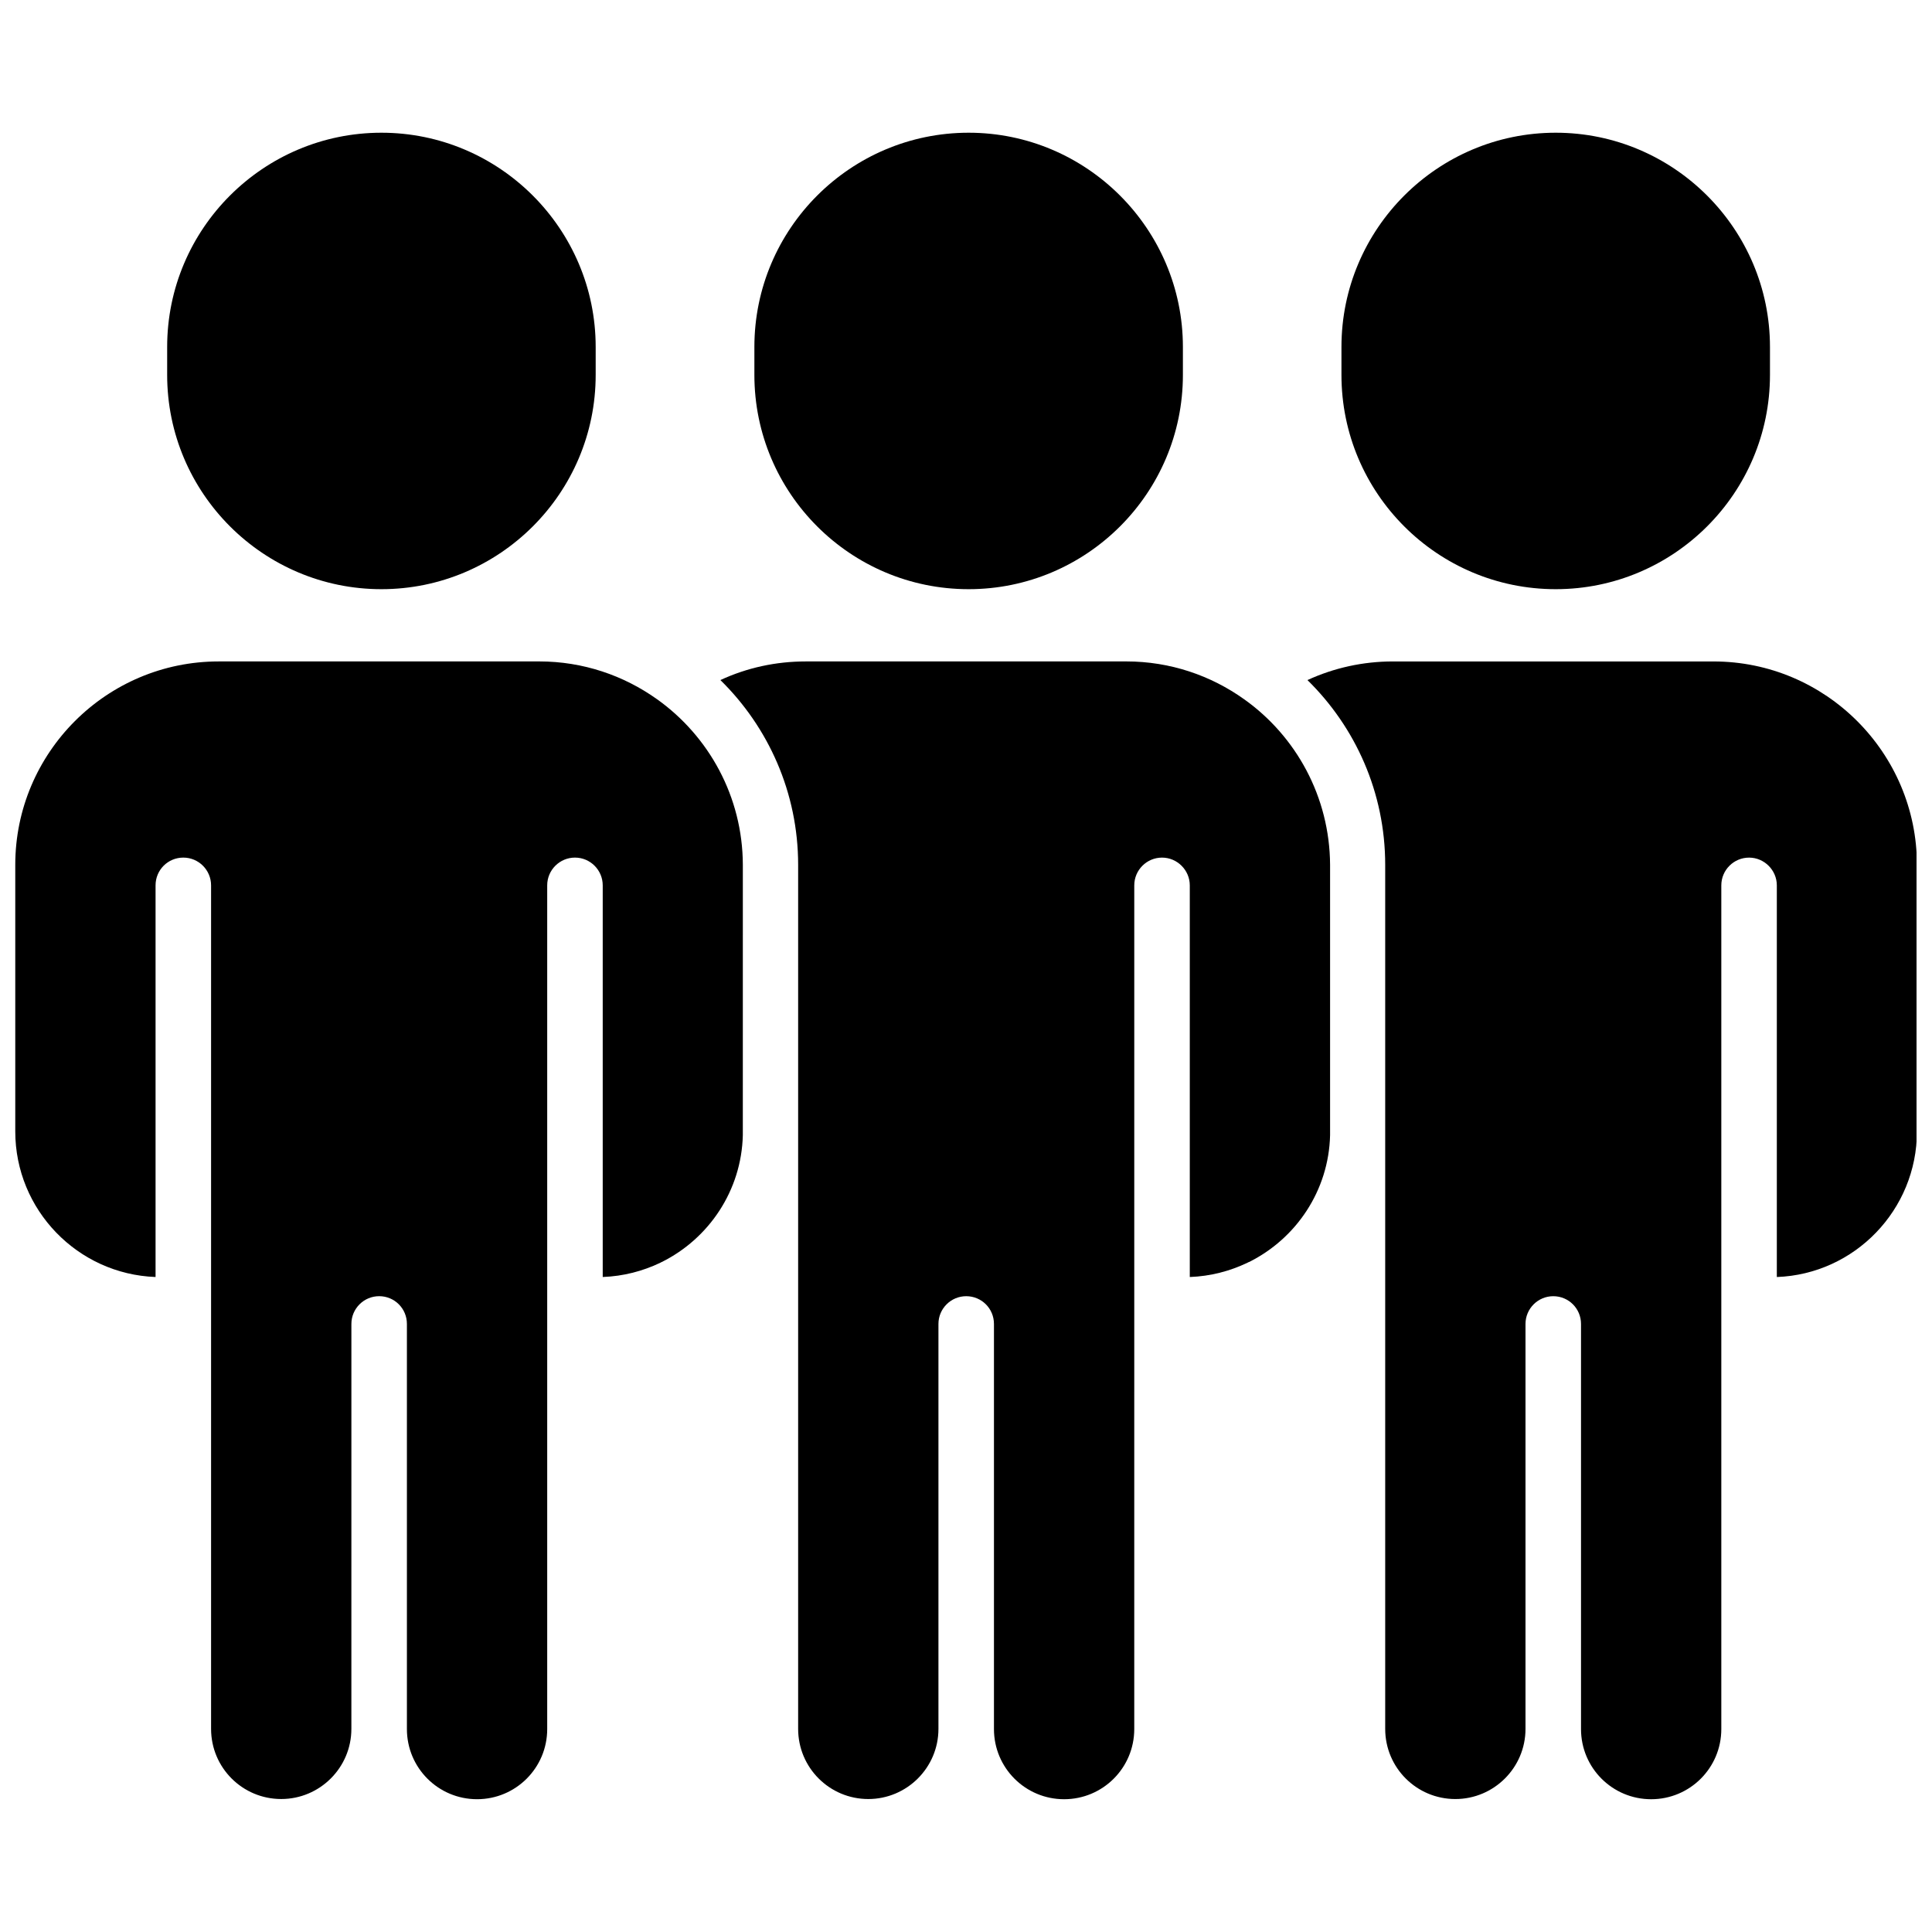 <?xml version="1.0" encoding="UTF-8"?>
<!-- Uploaded to: SVG Repo, www.svgrepo.com, Generator: SVG Repo Mixer Tools -->
<svg width="800px" height="800px" version="1.1" viewBox="144 144 512 512" xmlns="http://www.w3.org/2000/svg">
 <defs>
  <clipPath id="b">
   <path d="m490 319h161.9v302h-161.9z"/>
  </clipPath>
  <clipPath id="a">
   <path d="m148.09 319h192.91v302h-192.91z"/>
  </clipPath>
 </defs>
 <path d="m556.28 300.14c31.285 0 56.781-25.441 56.781-56.781v-7.406c0-31.285-25.492-56.781-56.781-56.781-31.285 0-56.781 25.441-56.781 56.781v7.406c0 31.336 25.441 56.781 56.781 56.781z"/>
 <path d="m245.08 300.14c31.285 0 56.781-25.441 56.781-56.781v-7.406c0-31.285-25.492-56.781-56.781-56.781-31.285 0-56.781 25.441-56.781 56.781v7.406c0 31.336 25.492 56.781 56.781 56.781z"/>
 <path d="m400.7 300.14c31.285 0 56.781-25.441 56.781-56.781v-7.406c0-31.285-25.492-56.781-56.781-56.781-31.285 0-56.781 25.441-56.781 56.781v7.406c0.004 31.336 25.445 56.781 56.781 56.781z"/>
 <g clip-path="url(#b)">
  <path d="m598.1 319.29h-84.992c-7.91 0-15.617 1.715-22.621 4.938 12.695 12.445 20.605 29.773 20.605 48.969v70.633 0.906 157.44c0 10.277 8.312 18.59 18.59 18.59 10.227 0 18.59-8.312 18.59-18.59v-107.31c0-4.082 3.324-7.356 7.356-7.356 4.082 0 7.356 3.273 7.356 7.356v107.36c0 10.277 8.312 18.59 18.59 18.59 10.277 0 18.59-8.312 18.59-18.59v-223.59c0-4.082 3.324-7.356 7.356-7.356s7.356 3.324 7.356 7.356v103.79c20.605-0.754 37.129-17.785 37.129-38.594l0.004-70.582c0-29.727-24.184-53.957-53.906-53.957z"/>
 </g>
 <g clip-path="url(#a)">
  <path d="m318.13 329.31c-8.816-6.297-19.598-10.027-31.234-10.027l-84.945 0.004c-29.727 0-53.906 24.184-53.906 53.906v70.633c0 20.809 16.523 37.836 37.18 38.594v-103.79c0-4.082 3.273-7.356 7.356-7.356s7.356 3.324 7.356 7.356v223.54c0 10.277 8.312 18.59 18.59 18.59 10.227 0 18.59-8.312 18.59-18.59l0.004-107.31c0-4.082 3.324-7.356 7.356-7.356 4.082 0 7.356 3.273 7.356 7.356v107.36c0 10.277 8.312 18.59 18.59 18.59 10.277 0 18.59-8.312 18.59-18.59v-223.59c0-4.082 3.324-7.356 7.356-7.356 4.082 0 7.356 3.324 7.356 7.356v103.79c5.492-0.203 10.629-1.562 15.266-3.777 0.152-0.102 0.25-0.152 0.402-0.203 12.445-6.195 21.109-18.895 21.461-33.605l0.004-66.199v-0.402-5.039c-0.051-18.086-9.02-34.105-22.723-43.883z"/>
 </g>
 <path d="m473.71 329.31c-8.816-6.297-19.598-10.027-31.234-10.027l-84.945 0.004c-7.91 0-15.566 1.664-22.621 4.938 12.695 12.445 20.605 29.824 20.605 48.969v70.633 0.906 157.44c0 10.277 8.312 18.59 18.59 18.59 10.227 0 18.59-8.312 18.59-18.59v-107.31c0-4.082 3.324-7.356 7.356-7.356 4.082 0 7.356 3.273 7.356 7.356v107.36c0 10.277 8.312 18.59 18.59 18.59 10.277 0 18.59-8.312 18.59-18.59l0.004-223.59c0-4.082 3.324-7.356 7.356-7.356s7.356 3.324 7.356 7.356v103.79c5.492-0.203 10.629-1.562 15.266-3.777 0.152-0.051 0.25-0.152 0.402-0.203h0.051c12.445-6.195 21.109-18.895 21.461-33.605v-66.199-0.402-5.039c-0.098-18.035-9.016-34.105-22.77-43.883z"/>
</svg>